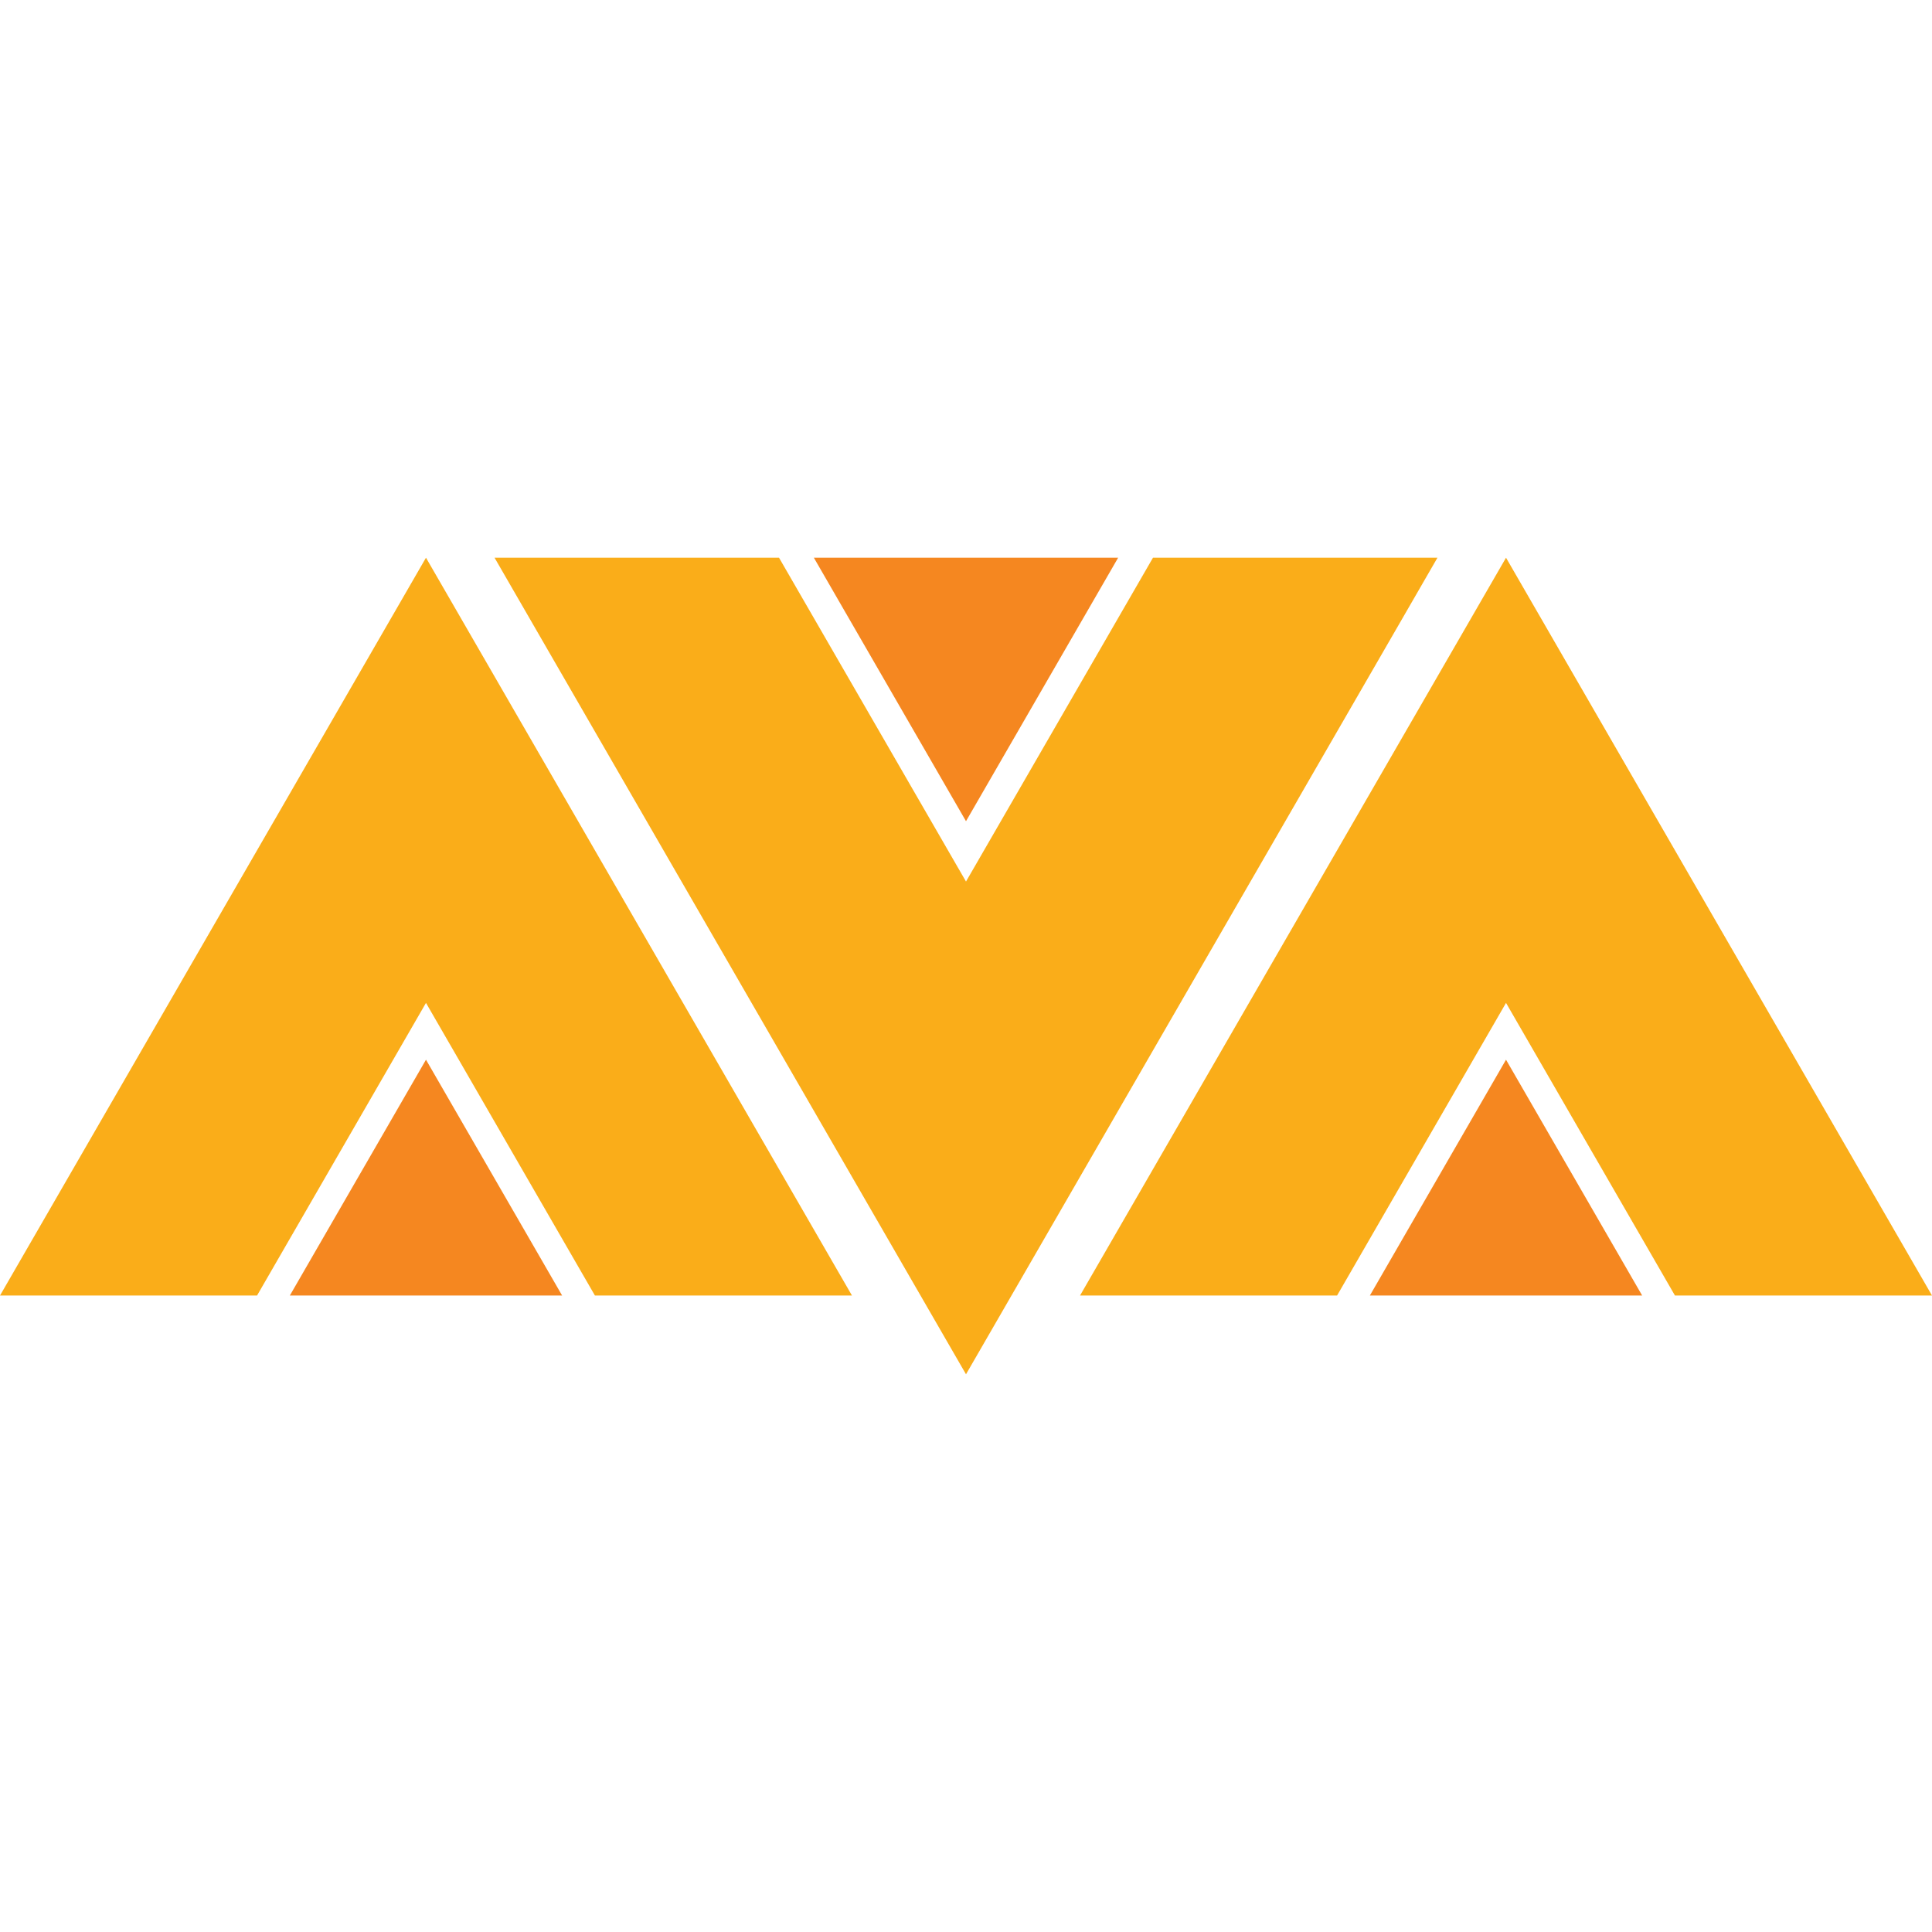 <svg xmlns="http://www.w3.org/2000/svg" xmlns:xlink="http://www.w3.org/1999/xlink" id="Layer_1" x="0px" y="0px" viewBox="0 0 512 512" style="enable-background:new 0 0 512 512;" xml:space="preserve"><style type="text/css">	.st0{fill:#FAAD19;}	.st1{fill:#F58720;}</style><g>	<polygon class="st0" points="112.89,265.78 157.66,343.33 225.78,343.33 112.89,147.8 0,343.33 68.12,343.33  "></polygon>	<polygon class="st0" points="399.11,265.78 443.88,343.33 512,343.33 399.11,147.8 286.22,343.33 354.34,343.33  "></polygon>	<polygon class="st0" points="256,233.62 206.45,147.8 131.06,147.8 256,364.2 380.94,147.8 305.55,147.8  "></polygon>	<polygon class="st1" points="76.81,343.33 148.97,343.33 112.89,280.83  "></polygon>	<polygon class="st1" points="363.03,343.33 435.19,343.33 399.11,280.83  "></polygon>	<polygon class="st1" points="296.32,147.8 215.68,147.8 256,217.63  "></polygon></g></svg>